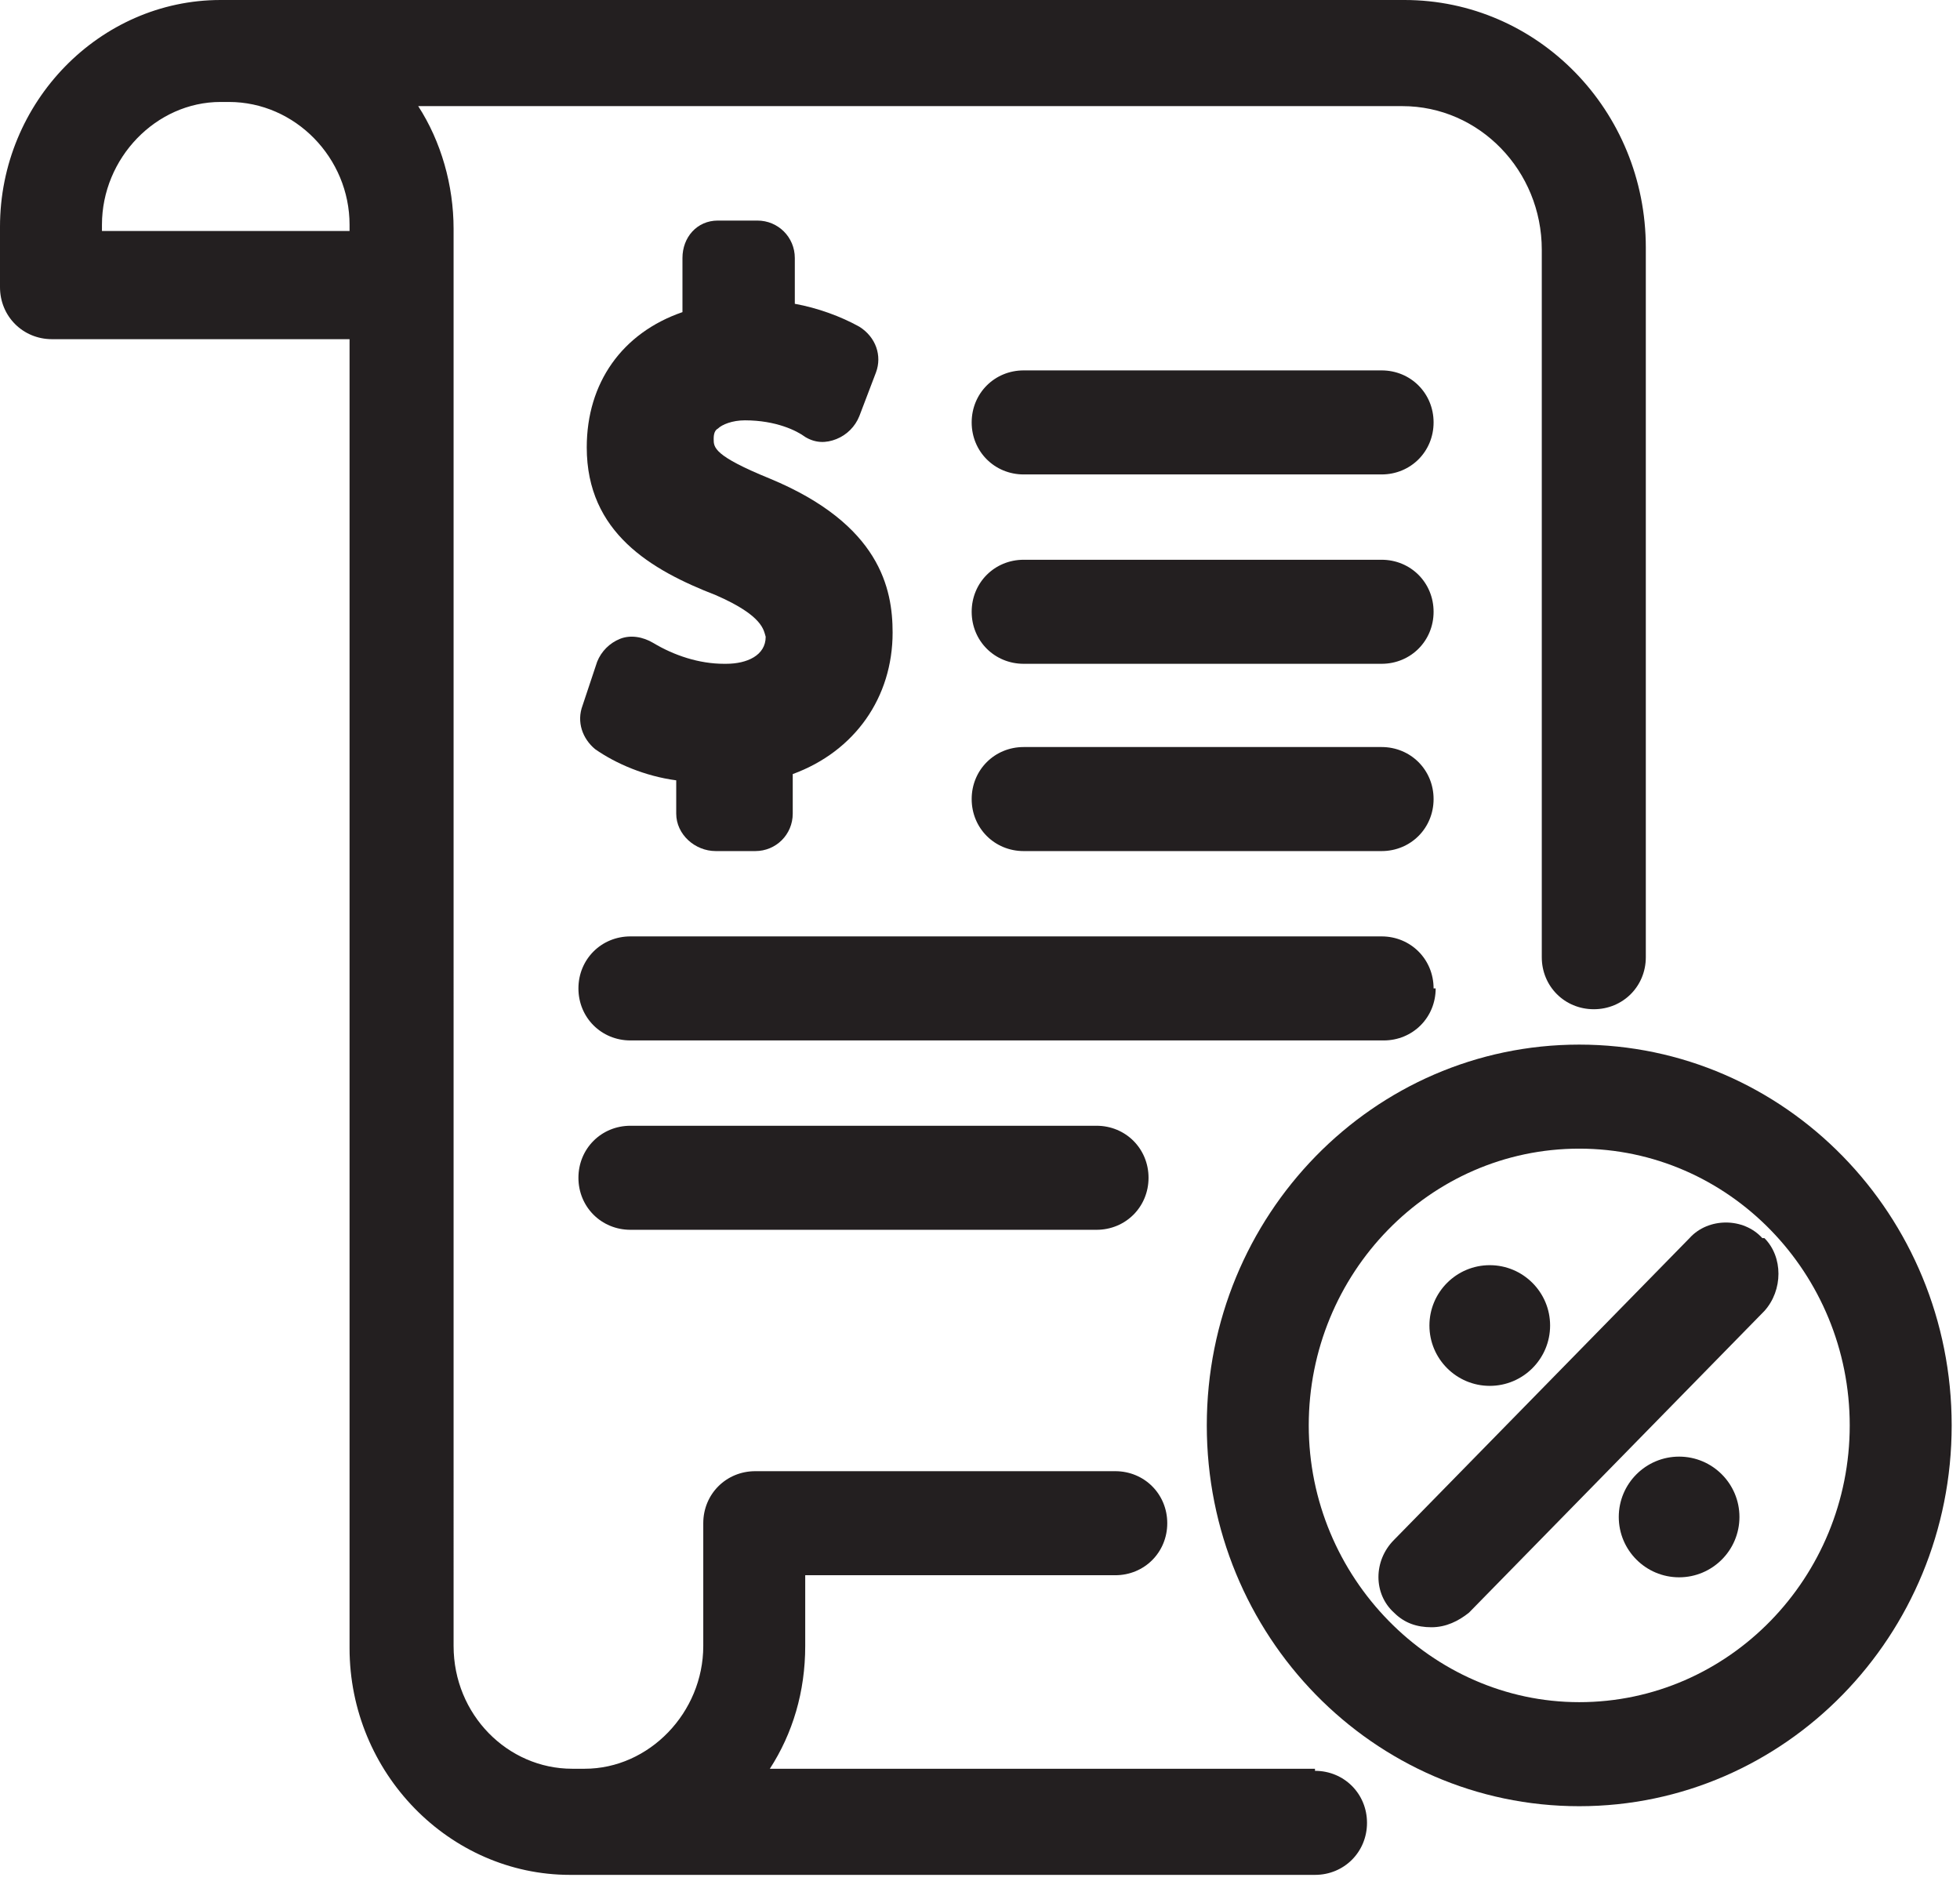 <?xml version="1.0" encoding="UTF-8"?>
<svg id="Layer_1" data-name="Layer 1" xmlns="http://www.w3.org/2000/svg" version="1.1" viewBox="0 0 94.2 90.4">
  <defs>
    <style>
      .cls-1 {
        fill: #231f20;
        stroke-width: 0px;
      }
    </style>
  </defs>
  <g id="Layer_201" data-name="Layer%201">
    <g>
      <path class="cls-1" d="M63.2,85h-26.2c1.1-1.7,1.7-3.7,1.7-5.9v-3.4h14.9c1.4,0,2.5-1.1,2.5-2.5s-1.1-2.5-2.5-2.5h-17.3c-1.4,0-2.5,1.1-2.5,2.5v5.9c0,3.2-2.6,5.9-5.7,5.9h-.6c-3.1,0-5.7-2.6-5.7-5.9V13.8s0,0,0,0,0,0,0,0v-2.8c0-2.1-.6-4.2-1.7-5.9h47.3c3.7,0,6.7,3.1,6.7,6.9v34c0,1.4,1.1,2.5,2.5,2.5s2.5-1.1,2.5-2.5V11.9c0-6.6-5.2-11.9-11.6-11.9H11c0,0-.1,0-.2,0,0,0-.1,0-.2,0C4.8,0,0,4.9,0,10.9v2.9c0,1.4,1.1,2.5,2.5,2.5h14.3v62.9c0,6,4.8,10.9,10.6,10.9h35.8c1.4,0,2.5-1.1,2.5-2.5s-1.1-2.5-2.5-2.5ZM4.9,11.2v-.4c0-3.2,2.6-5.9,5.7-5.9s.1,0,.2,0c0,0,.1,0,.2,0,3.2,0,5.8,2.7,5.8,5.9v.3s-11.9,0-11.9,0Z"/>
      <path class="cls-1" d="M66.4,17.8h-17.2c-1.4,0-2.5,1.1-2.5,2.5s1.1,2.5,2.5,2.5h17.2c1.4,0,2.5-1.1,2.5-2.5s-1.1-2.5-2.5-2.5Z"/>
      <path class="cls-1" d="M66.4,26.9h-17.2c-1.4,0-2.5,1.1-2.5,2.5s1.1,2.5,2.5,2.5h17.2c1.4,0,2.5-1.1,2.5-2.5s-1.1-2.5-2.5-2.5Z"/>
      <path class="cls-1" d="M66.4,35.9h-17.2c-1.4,0-2.5,1.1-2.5,2.5s1.1,2.5,2.5,2.5h17.2c1.4,0,2.5-1.1,2.5-2.5s-1.1-2.5-2.5-2.5Z"/>
      <path class="cls-1" d="M68.9,47.5c0-1.4-1.1-2.5-2.5-2.5H30.3c-1.4,0-2.5,1.1-2.5,2.5s1.1,2.5,2.5,2.5h36.2c1.4,0,2.5-1.1,2.5-2.5Z"/>
      <path class="cls-1" d="M30.3,54.1c-1.4,0-2.5,1.1-2.5,2.5s1.1,2.5,2.5,2.5h22.4c1.4,0,2.5-1.1,2.5-2.5s-1.1-2.5-2.5-2.5h-22.4Z"/>
      <path class="cls-1" d="M75.9,50.2c-9.9,0-17.9,8.2-17.9,18.3s8,18.3,17.9,18.3,17.9-8.2,17.9-18.3c0-10.1-8-18.3-17.9-18.3ZM75.9,81.8c-7.1,0-13-6-13-13.3s5.8-13.3,13-13.3,13,6,13,13.3-5.8,13.3-13,13.3Z"/>
      <path class="cls-1" d="M34.8,31.9c-1.2,0-2.4-.4-3.4-1-.5-.3-1.1-.4-1.6-.2-.5.2-.9.6-1.1,1.1l-.7,2.1c-.3.8,0,1.6.6,2.1,1,.7,2.4,1.3,3.9,1.5v1.6c0,1,.9,1.8,1.9,1.8h1.9c1,0,1.8-.8,1.8-1.8v-1.9c3-1.1,4.8-3.7,4.8-6.8,0-2.1-.6-5.2-5.9-7.4-2.7-1.1-2.7-1.5-2.7-1.9,0-.1,0-.4.2-.5.2-.2.7-.4,1.3-.4,1.5,0,2.5.5,2.9.8.5.3,1,.3,1.5.1.5-.2.9-.6,1.1-1.1l.8-2.1c.3-.8,0-1.7-.8-2.2-.9-.5-2-.9-3.1-1.1v-2.2c0-1-.8-1.8-1.8-1.8h-1.9c-1,0-1.7.8-1.7,1.8v2.6c-2.9,1-4.6,3.4-4.6,6.5,0,4.1,3.1,5.9,6.2,7.1,2.3,1,2.3,1.7,2.4,2,0,.9-.9,1.3-1.9,1.3Z"/>
      <path class="cls-1" d="M84.7,59.5c-.9-1-2.6-1-3.5,0l-14.2,14.5c-1,1-1,2.6,0,3.5.5.5,1.1.7,1.8.7s1.3-.3,1.8-.7l14.2-14.5c.9-1,.9-2.6,0-3.5Z"/>
      <path class="cls-1" d="M80.7,70c-1.6,0-2.9,1.3-2.9,2.9s1.3,2.9,2.9,2.9,2.9-1.3,2.9-2.9c0-1.6-1.3-2.9-2.9-2.9Z"/>
      <path class="cls-1" d="M71.6,66.6c1.6,0,2.9-1.3,2.9-2.9s-1.3-2.9-2.9-2.9-2.9,1.3-2.9,2.9c0,1.6,1.3,2.9,2.9,2.9Z"/>
    </g>
  </g>
</svg>